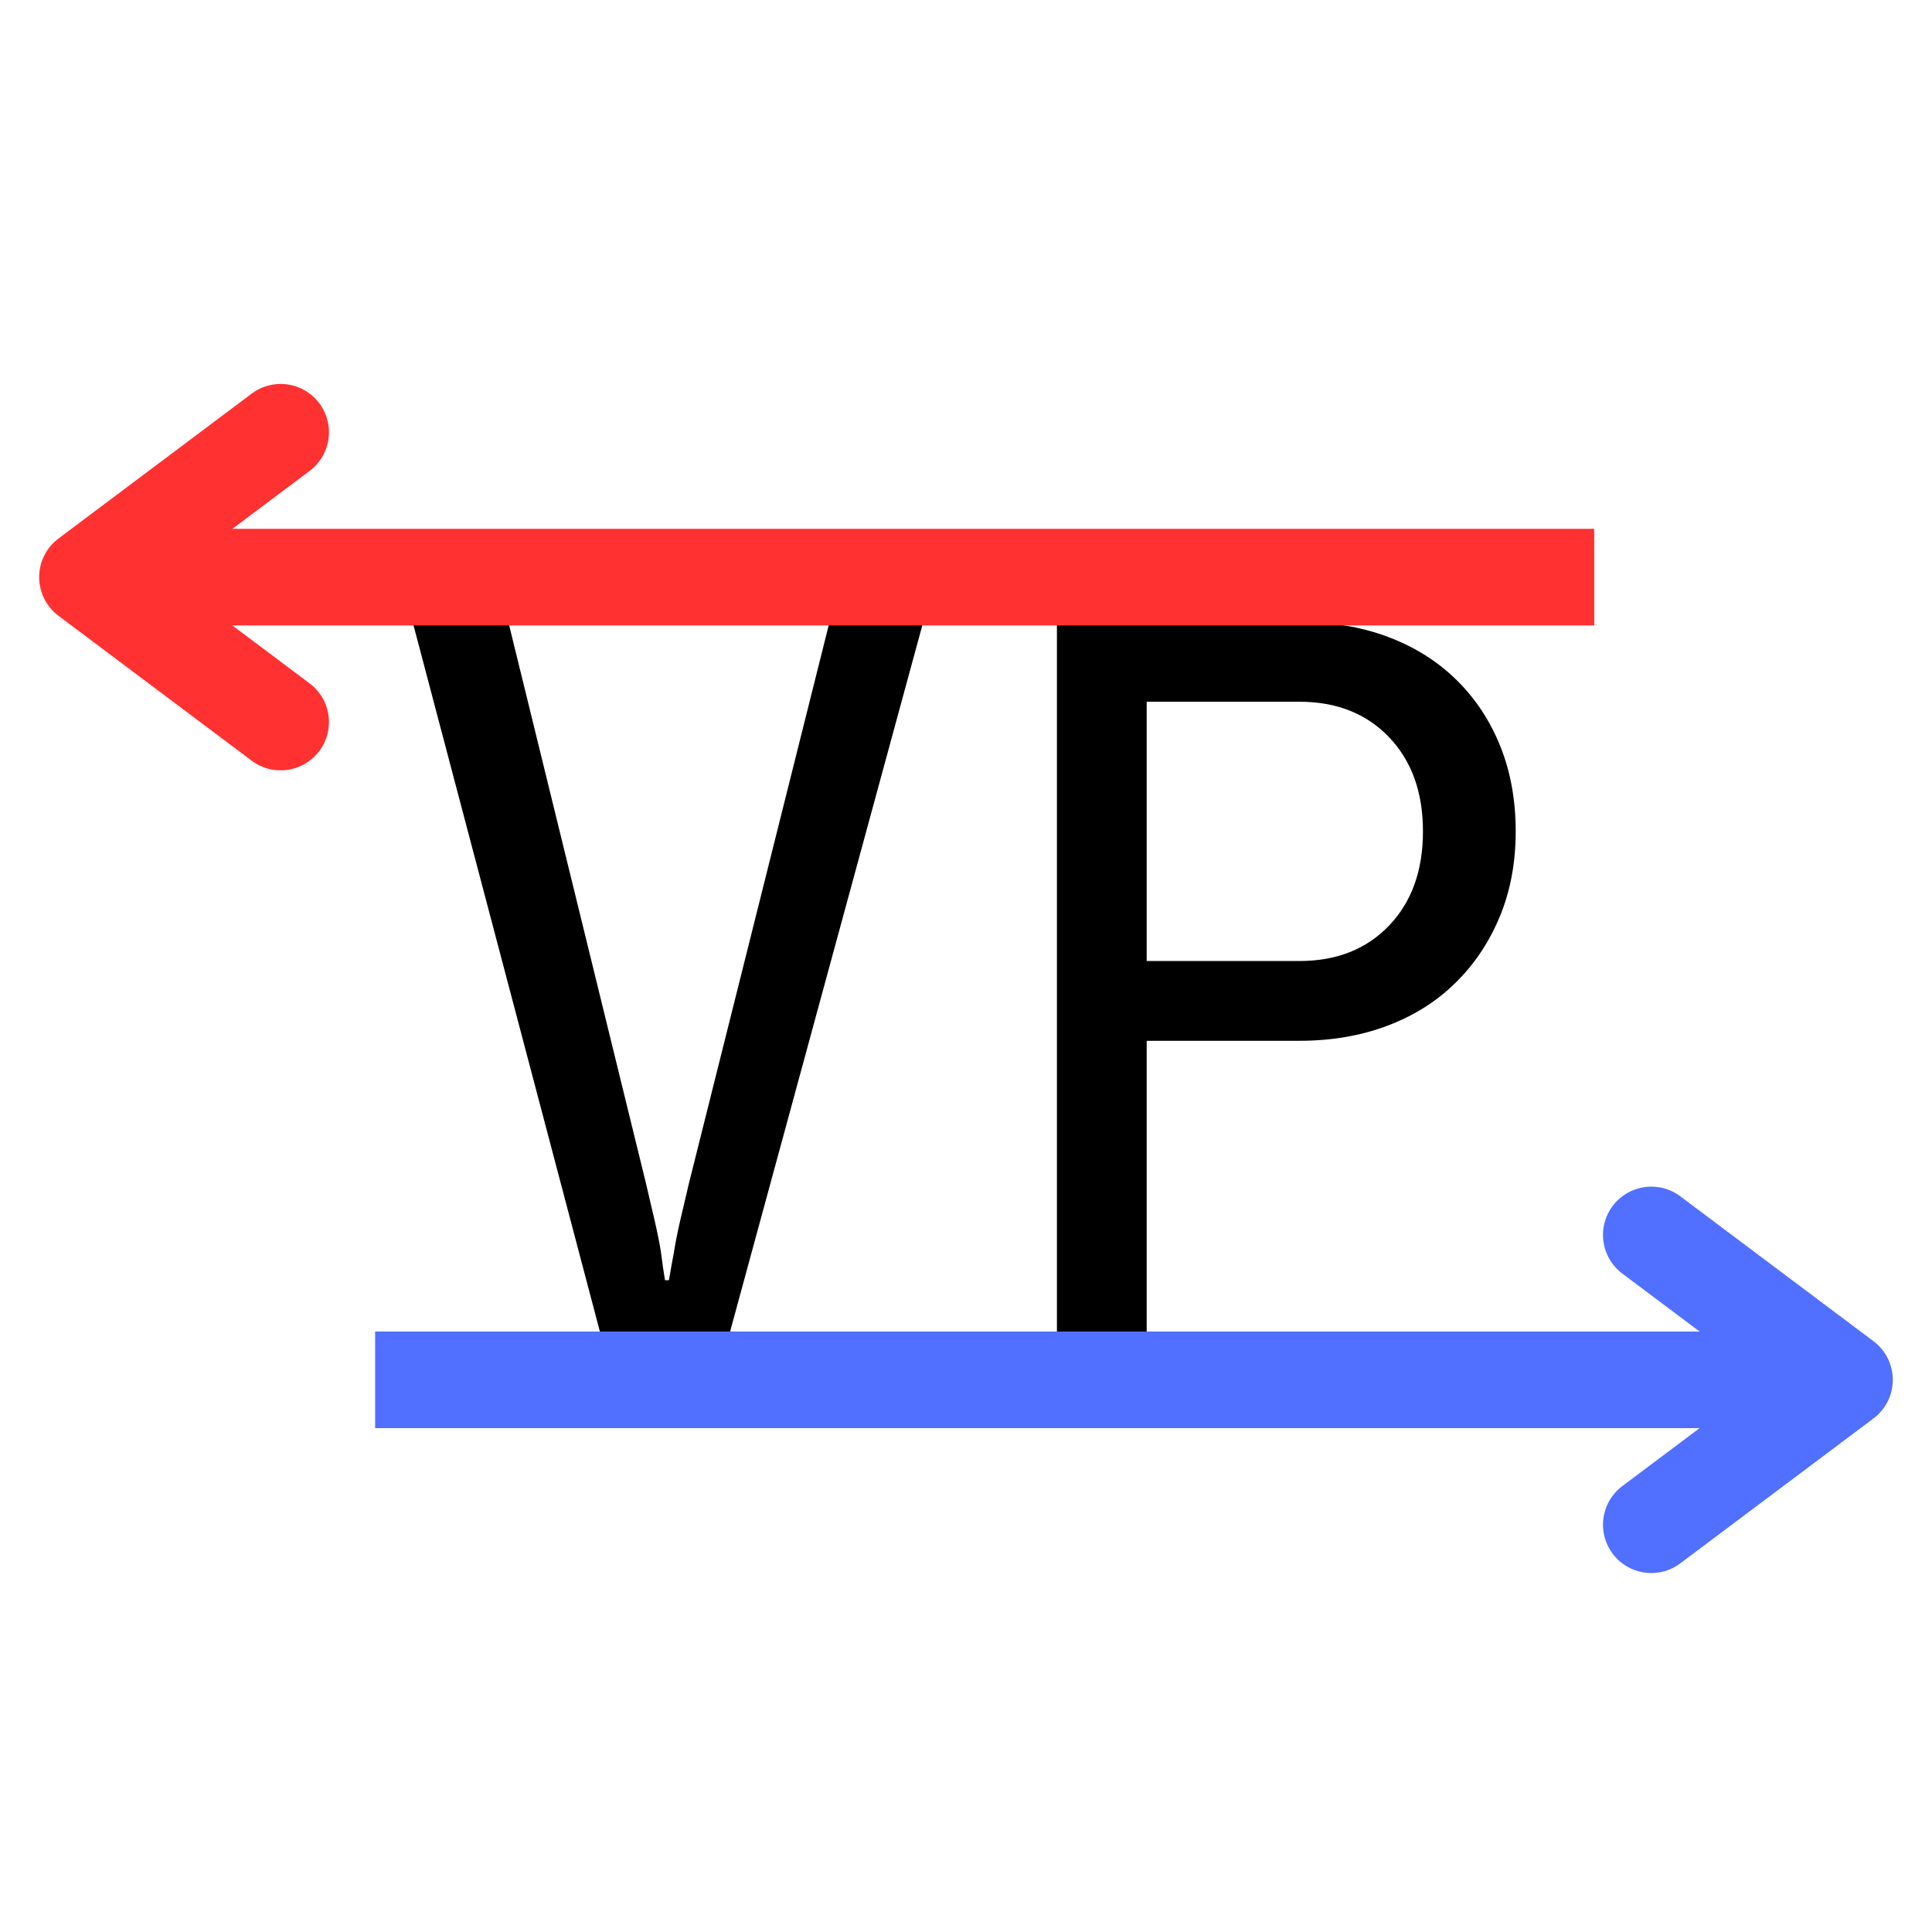 <svg xmlns="http://www.w3.org/2000/svg" xmlns:xlink="http://www.w3.org/1999/xlink" width="500" zoomAndPan="magnify" viewBox="0 0 375 375" height="500" preserveAspectRatio="xMidYMid meet" version="1.0"><defs><g/><clipPath id="73005f1259"><rect x="0" width="243" y="0" height="243"/></clipPath></defs><g transform="matrix(1, 0, 0, 1, 71, 66)"><g clip-path="url(#73005f1259)"><g fill="#000000" fill-opacity="1"><g transform="translate(0.575, 194.095)"><g><path d="M 8.516 -139.375 L 27.094 -139.375 L 53.812 -30.391 C 54.457 -27.68 55.035 -25.195 55.547 -22.938 C 56.066 -20.676 56.457 -18.707 56.719 -17.031 C 56.977 -14.969 57.238 -13.16 57.5 -11.609 L 58.266 -11.609 C 58.523 -13.16 58.848 -14.969 59.234 -17.031 C 59.492 -18.707 59.879 -20.676 60.391 -22.938 C 60.91 -25.195 61.492 -27.68 62.141 -30.391 L 89.438 -139.375 L 107.625 -139.375 L 69.688 0 L 45.297 0 Z M 8.516 -139.375 "/></g></g></g><g fill="#000000" fill-opacity="1"><g transform="translate(116.727, 194.095)"><g><path d="M 64.469 -139.375 C 70.789 -139.375 76.531 -138.406 81.688 -136.469 C 86.852 -134.531 91.273 -131.754 94.953 -128.141 C 98.629 -124.535 101.469 -120.25 103.469 -115.281 C 105.469 -110.312 106.469 -104.789 106.469 -98.719 C 106.469 -92.656 105.438 -87.141 103.375 -82.172 C 101.312 -77.203 98.438 -72.91 94.75 -69.297 C 91.07 -65.68 86.648 -62.906 81.484 -60.969 C 76.328 -59.039 70.656 -58.078 64.469 -58.078 L 34.844 -58.078 L 34.844 0 L 17.422 0 L 17.422 -139.375 Z M 34.844 -123.891 L 34.844 -73.562 L 64.469 -73.562 C 71.688 -73.562 77.488 -75.848 81.875 -80.422 C 86.27 -85.004 88.469 -91.102 88.469 -98.719 C 88.469 -106.332 86.27 -112.43 81.875 -117.016 C 77.488 -121.598 71.688 -123.891 64.469 -123.891 Z M 34.844 -123.891 "/></g></g></g></g></g><path stroke-linecap="butt" transform="matrix(0.75, 0, 0, 0.75, 72.815, 258.45)" fill="none" stroke-linejoin="miter" d="M 0.002 12.499 L 380.268 12.499 " stroke="#5170ff" stroke-width="25" stroke-opacity="1" stroke-miterlimit="4"/><path stroke-linecap="round" transform="matrix(0.75, 0, 0, 0.75, 72.815, 258.45)" fill="none" stroke-linejoin="round" d="M 330.268 -25.001 L 380.268 12.499 L 330.268 49.999 " stroke="#5170ff" stroke-width="25" stroke-opacity="1" stroke-miterlimit="4"/><path stroke-linecap="butt" transform="matrix(-0.75, 0, -0, -0.75, 309.439, 121.4)" fill="none" stroke-linejoin="miter" d="M 0.002 12.502 L 389.95 12.502 " stroke="#ff3131" stroke-width="25" stroke-opacity="1" stroke-miterlimit="4"/><path stroke-linecap="round" transform="matrix(-0.75, 0, -0, -0.75, 309.439, 121.4)" fill="none" stroke-linejoin="round" d="M 339.95 -24.998 L 389.95 12.502 L 339.95 50.002 " stroke="#ff3131" stroke-width="25" stroke-opacity="1" stroke-miterlimit="4"/></svg>